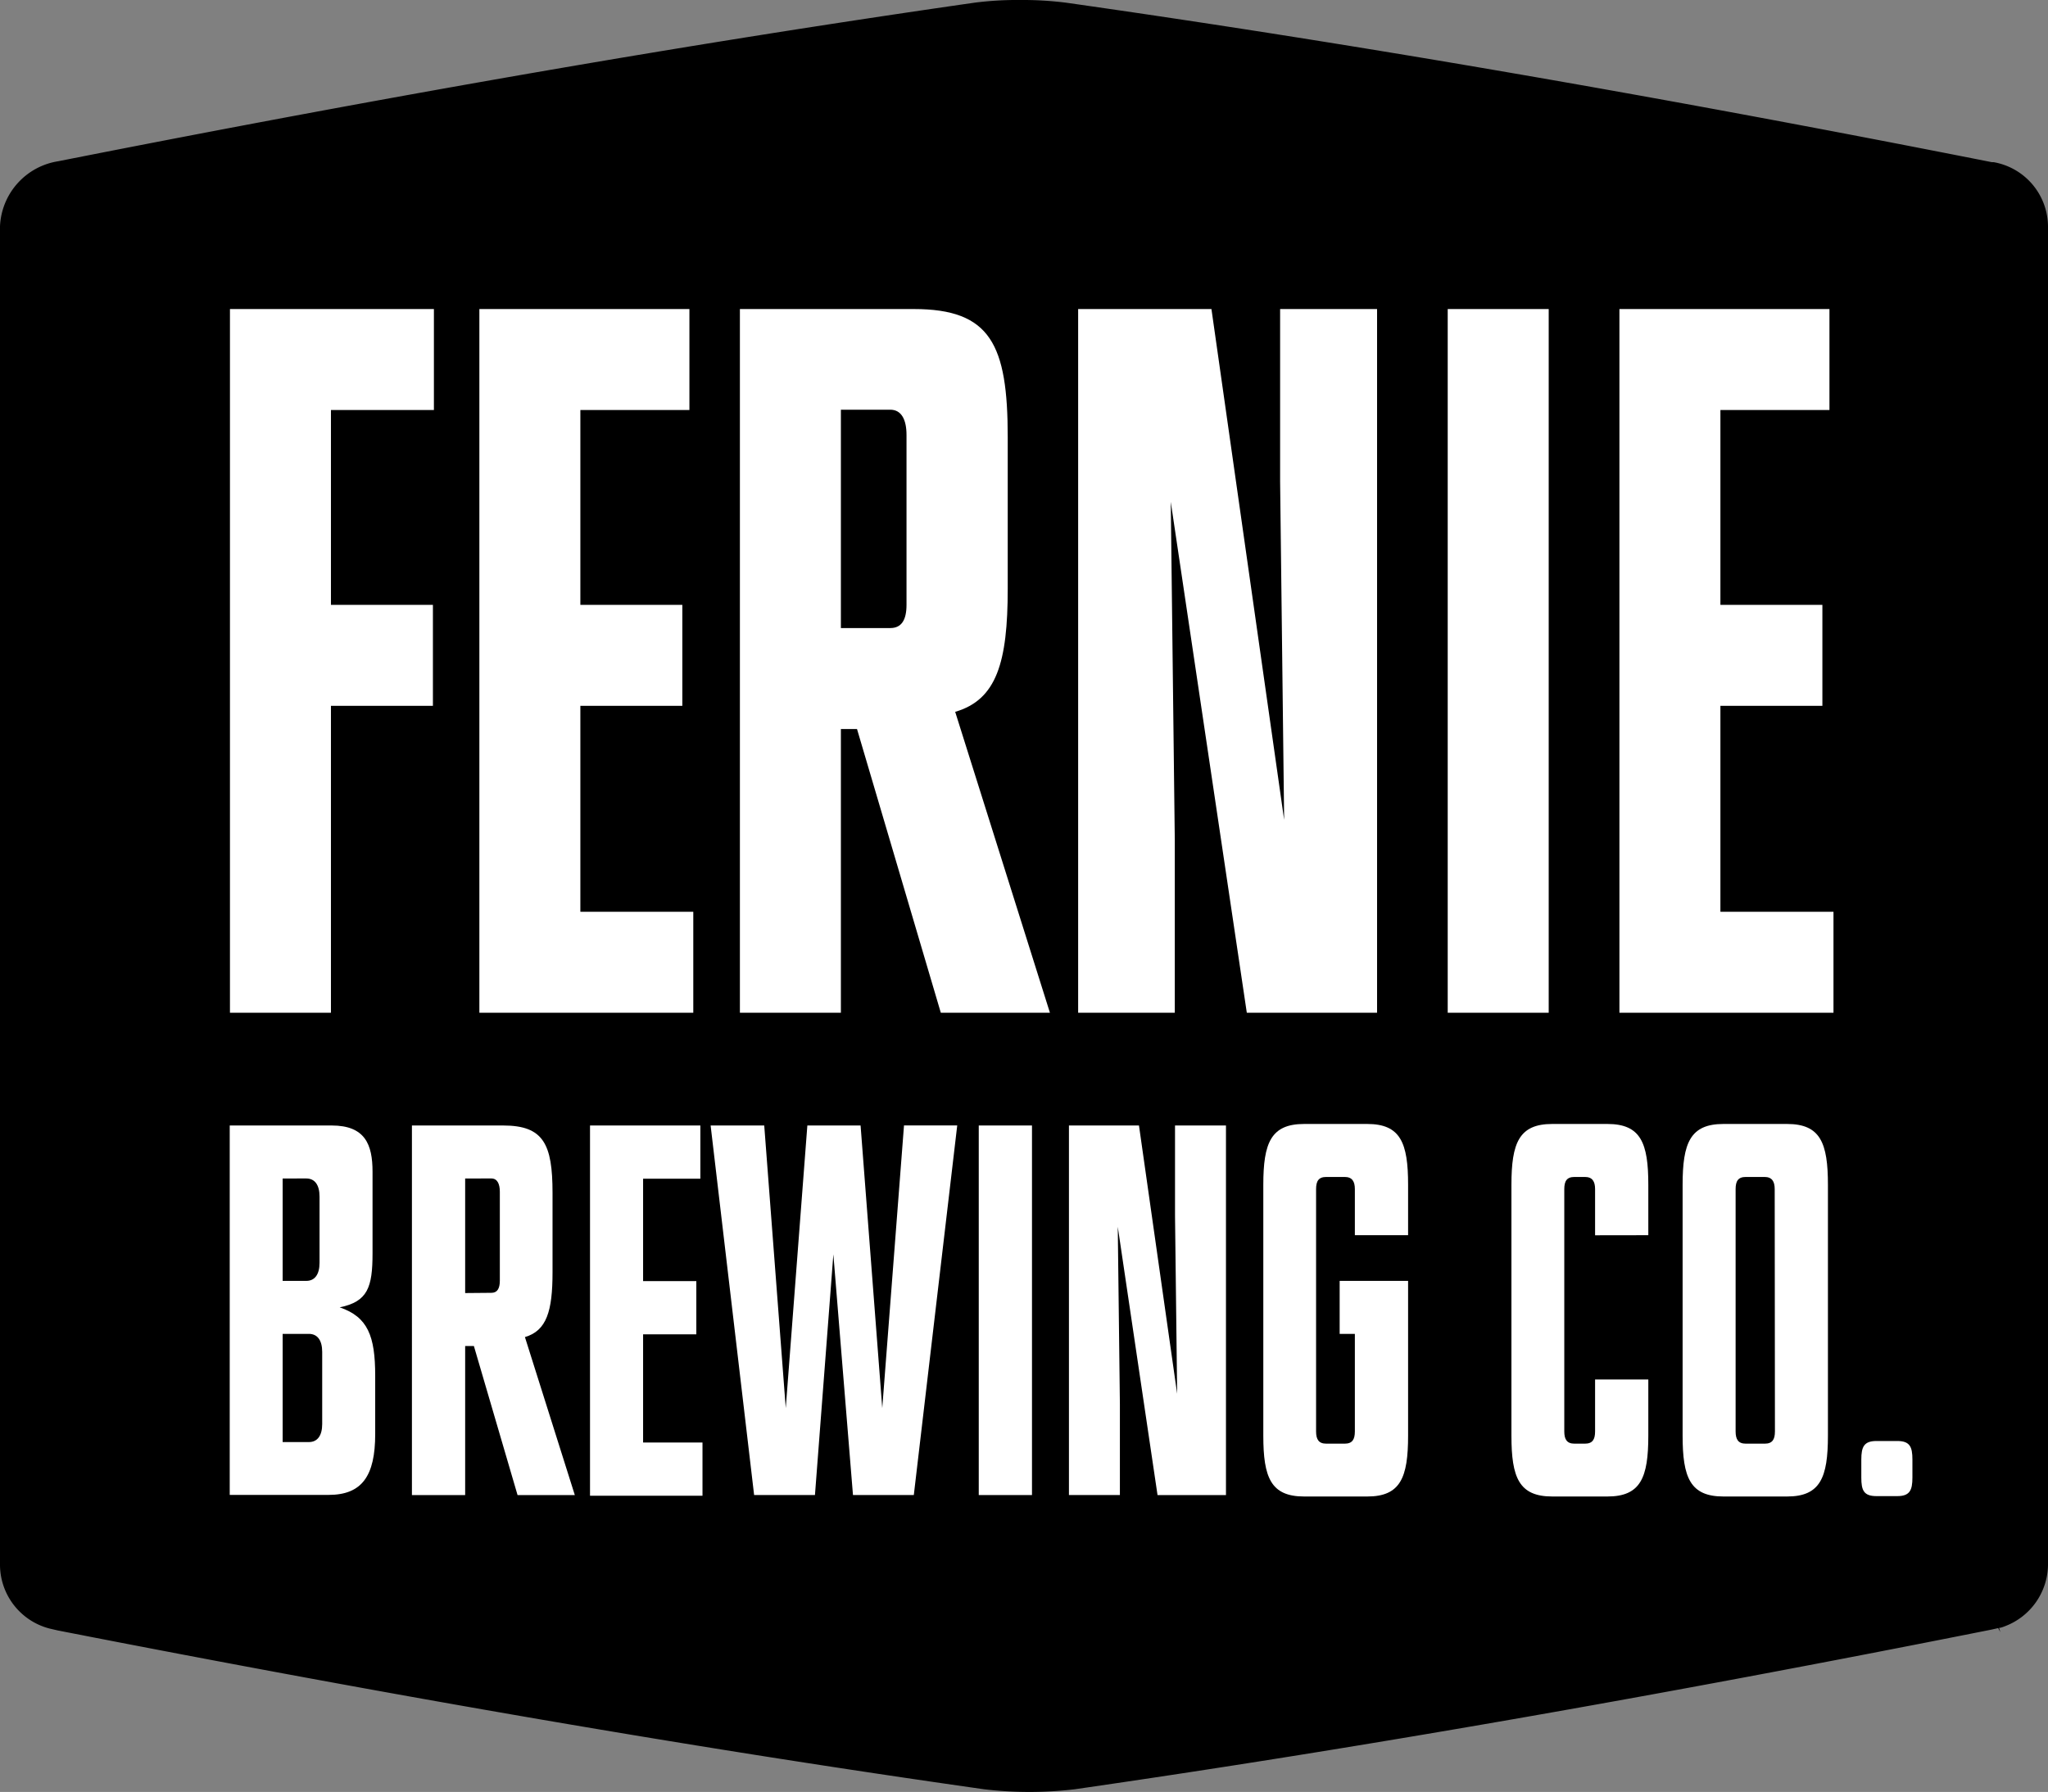 <svg id="Layer_1" data-name="Layer 1" xmlns="http://www.w3.org/2000/svg" viewBox="0 0 269.32 235.7"><rect x="0" y="0" width="269.32" height="235.7" fill="#808080" stroke="none"/><defs><style>.cls-1{fill:#fff;}</style></defs><path d="M309.91,277.89a4.53,4.53,0,0,0,.59-.2,8.75,8.75,0,0,0,5.65-8V93.56A8.64,8.64,0,0,0,309,85.12l-.24,0C264.24,76.31,224.41,69.46,187,64.14a45.66,45.66,0,0,0-6-.35,44.12,44.12,0,0,0-6,.35C138,69.45,98.61,76.27,54.48,85a9.06,9.06,0,0,0-7.65,8.56V269.67A8.69,8.69,0,0,0,53.35,278l1.08.25C99.14,287,139,293.85,176.24,299.14a50.56,50.56,0,0,0,11.92,0c36.85-5.32,76.28-12.18,120.55-21l.89-.2.28.52-.16-.55Z" transform="translate(-46.83 -63.79)"/><polygon points="263.05 214.7 263.05 214.7 263.05 214.7 263.05 214.7"/><path class="cls-1" d="M77.07,104.44h26.82v13.28H90.35v25.63h13.41v13.28H90.35V197H77.07Z" transform="translate(-46.83 -63.79)"/><path class="cls-1" d="M109.87,104.44h27.62v13.28H123.15v25.63h13.41v13.28H123.15v27.09H138V197H109.87Z" transform="translate(-46.83 -63.79)"/><path class="cls-1" d="M159.53,159.68h-2.12V197H144.13V104.44H167c10.09,0,12.35,4.65,12.35,16.86v19.92c0,9.7-1.46,14.61-6.91,16.2L184.9,197H170.55Zm4.38-13.28c1.47,0,2.13-1.06,2.13-3.05V121c0-2-.66-3.32-2.13-3.32h-6.5V146.4Z" transform="translate(-46.83 -63.79)"/><path class="cls-1" d="M215.7,171.63l-.53-44.48V104.44h12.75V197H210.79l-10-67.2.53,44.49V197H188.61V104.44h17.53Z" transform="translate(-46.83 -63.79)"/><path class="cls-1" d="M237.21,104.44h13.28V197H237.21Z" transform="translate(-46.83 -63.79)"/><path class="cls-1" d="M259.79,104.44h27.62v13.28H273.07v25.63h13.41v13.28H273.07v27.09h14.87V197H259.79Z" transform="translate(-46.83 -63.79)"/><path class="cls-1" d="M91.5,235.75c3.7,1.26,4.67,3.77,4.67,9v7.67c0,5.51-1.74,8-6.13,8h-13V211.83H90.45c4.4,0,5.37,2.51,5.37,6.07v10.74C95.82,233.1,95.2,235,91.5,235.75Zm-4.39-3.48c1.11,0,1.74-.84,1.74-2.38v-8.71c0-1.54-.63-2.38-1.74-2.38H84v13.47Zm.34,21.2c1.12,0,1.75-.84,1.75-2.37v-9.49c0-1.53-.63-2.37-1.75-2.37H84v14.23Z" transform="translate(-46.83 -63.79)"/><path class="cls-1" d="M109.15,240.84H108v19.6h-7V211.83h12c5.3,0,6.49,2.44,6.49,8.86v10.46c0,5.09-.77,7.67-3.63,8.51l6.56,20.78h-7.53Zm2.3-7c.77,0,1.11-.56,1.11-1.6V220.55c0-1.05-.34-1.75-1.11-1.75H108v15.07Z" transform="translate(-46.83 -63.79)"/><path class="cls-1" d="M124.42,211.83h14.51v7H131.4v13.47h7v7h-7v14.23h7.81v7H124.42Z" transform="translate(-46.83 -63.79)"/><path class="cls-1" d="M167,260.44h-8l-2.58-31.66L154,260.44h-8l-5.72-48.61h7.05L150.16,249,153,211.83h7L162.85,249l2.86-37.18h7Z" transform="translate(-46.83 -63.79)"/><path class="cls-1" d="M175.54,211.83h7v48.61h-7Z" transform="translate(-46.83 -63.79)"/><path class="cls-1" d="M201.63,247.12l-.28-23.36V211.83h6.7v48.61h-9l-5.23-35.29.28,23.37v11.92h-6.7V211.83h9.21Z" transform="translate(-46.83 -63.79)"/><path class="cls-1" d="M223,232.27H232v20.36c0,5.51-1,8-5.37,8h-8.3c-4.39,0-5.37-2.51-5.37-8v-33c0-5.51,1-8,5.37-8h8.3c4.39,0,5.37,2.51,5.37,8v6.63h-7V220.2c0-1-.35-1.6-1.33-1.6h-2.44c-1,0-1.33.55-1.33,1.6v31.87c0,1.05.35,1.61,1.33,1.61h2.44c1,0,1.33-.56,1.33-1.61V239.24h-2Z" transform="translate(-46.83 -63.79)"/><path class="cls-1" d="M256.59,226.27V220.2c0-1-.35-1.6-1.33-1.6h-1.39c-1,0-1.33.55-1.33,1.6v31.87c0,1.05.35,1.61,1.33,1.61h1.39c1,0,1.33-.56,1.33-1.61v-6.83h7v7.39c0,5.51-1,8-5.38,8h-7.25c-4.39,0-5.37-2.51-5.37-8v-33c0-5.51,1-8,5.37-8h7.25c4.4,0,5.38,2.51,5.38,8v6.63Z" transform="translate(-46.83 -63.79)"/><path class="cls-1" d="M287.21,252.63c0,5.51-1,8-5.37,8h-8.37c-4.39,0-5.37-2.51-5.37-8v-33c0-5.51,1-8,5.37-8h8.37c4.39,0,5.37,2.51,5.37,8Zm-7-32.43c0-1-.35-1.6-1.33-1.6H276.4c-1,0-1.33.55-1.33,1.6v31.87c0,1.05.35,1.61,1.33,1.61h2.51c1,0,1.33-.56,1.33-1.61Z" transform="translate(-46.83 -63.79)"/><path class="cls-1" d="M291.6,255.77c0-1.67.35-2.44,2-2.44h2.72c1.67,0,2,.77,2,2.44v2.37c0,1.68-.35,2.44-2,2.44h-2.72c-1.68,0-2-.76-2-2.44Z" transform="translate(-46.83 -63.79)"/></svg>
